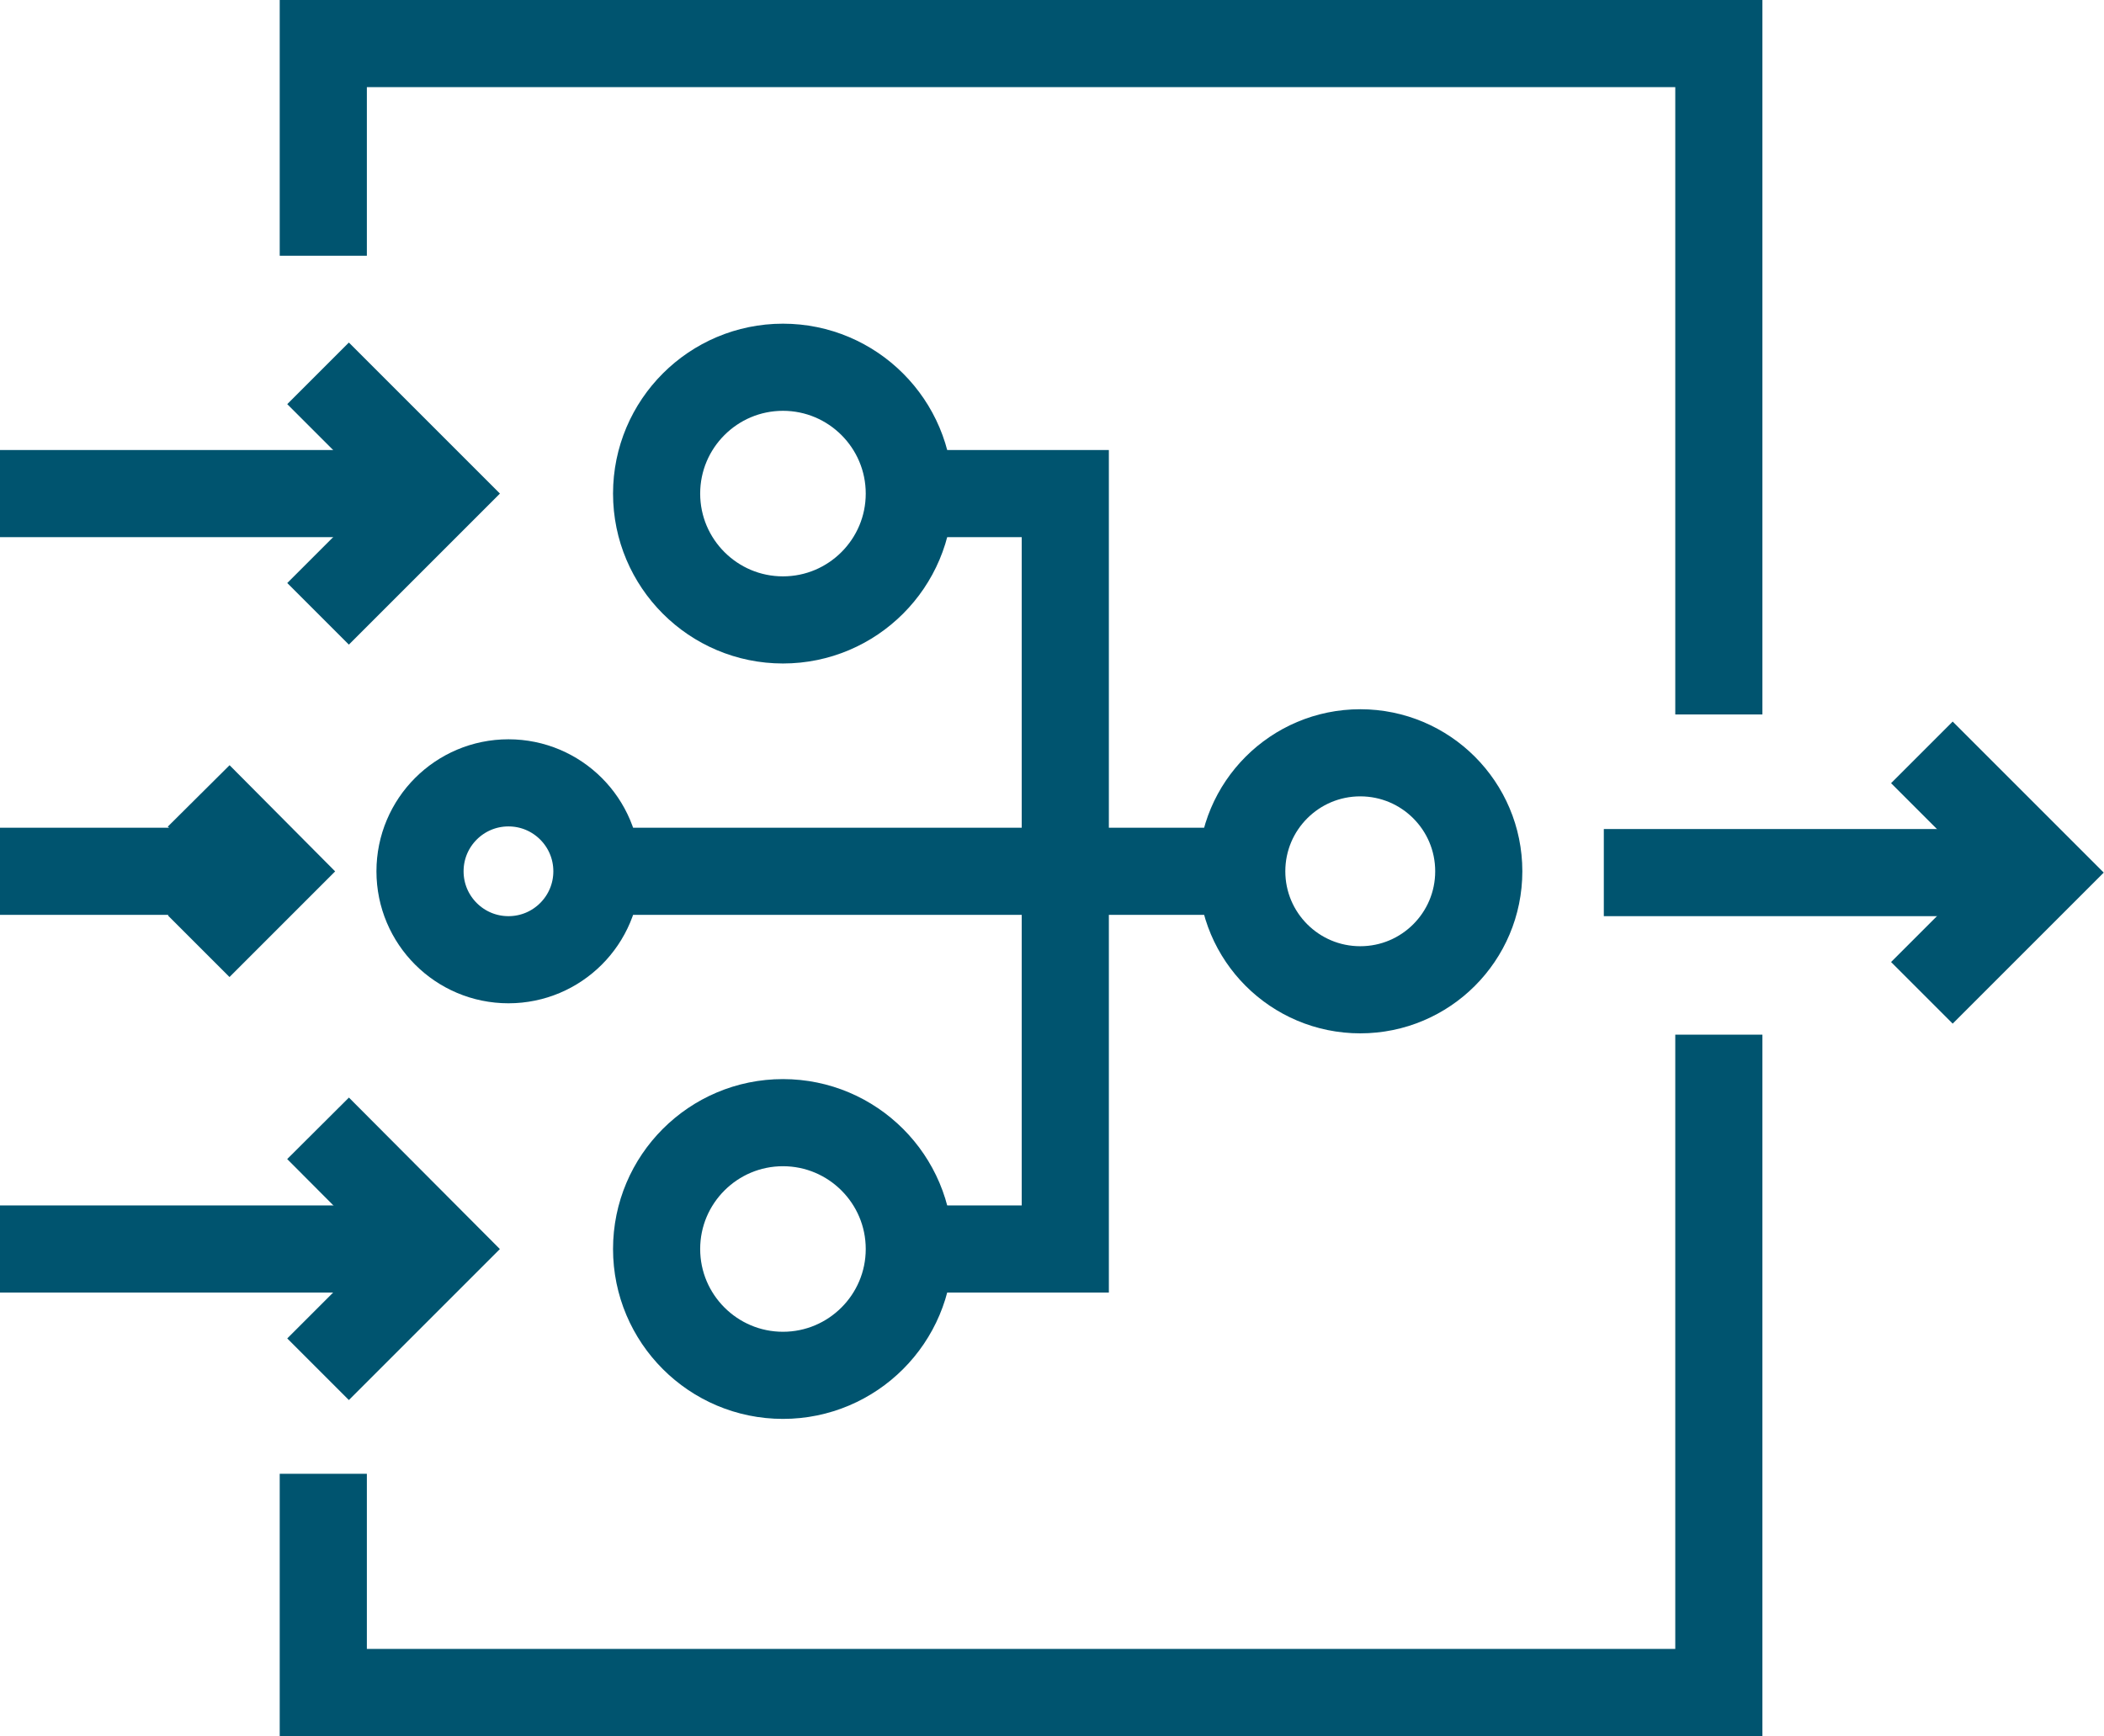 <?xml version="1.0" encoding="utf-8"?>
<!-- Generator: Adobe Illustrator 25.4.1, SVG Export Plug-In . SVG Version: 6.00 Build 0)  -->
<svg version="1.1" id="Layer_1" xmlns="http://www.w3.org/2000/svg" xmlns:xlink="http://www.w3.org/1999/xlink" x="0px" y="0px"
	 viewBox="0 0 48.29 39.85" style="enable-background:new 0 0 48.29 39.85;" xml:space="preserve">
<style type="text/css">
	.st0{fill:#343844;}
	.st1{fill:#FFFFFF;}
	.st2{fill:none;stroke:#343844;stroke-width:0.25;stroke-miterlimit:10;}
	.st3{fill:none;stroke:#00546F;stroke-width:2;stroke-miterlimit:10;}
	.st4{fill:none;stroke:#00546F;stroke-width:2;stroke-linejoin:round;stroke-miterlimit:10;}
	.st5{fill:none;stroke:#343844;stroke-miterlimit:10;}
	.st6{fill:none;stroke:#00546F;stroke-width:2;stroke-linecap:round;stroke-miterlimit:10;}
	.st7{fill:none;stroke:#00546F;stroke-width:2;stroke-linecap:square;stroke-miterlimit:10;}
	.st8{fill:none;stroke:#00546F;stroke-width:2;stroke-linejoin:bevel;stroke-miterlimit:10;}
	.st9{fill:none;stroke:#00546F;stroke-width:2;stroke-linecap:square;stroke-linejoin:round;stroke-miterlimit:10;}
	.st10{fill:none;stroke:#343844;stroke-width:2;stroke-miterlimit:10;}
	.st11{fill:none;stroke:#343844;stroke-width:2;stroke-linejoin:round;stroke-miterlimit:10;}
	.st12{fill:none;stroke:#343844;stroke-width:2;stroke-linecap:round;stroke-miterlimit:10;}
	.st13{fill:none;stroke:#343844;stroke-width:2;stroke-linecap:square;stroke-miterlimit:10;}
	.st14{fill:none;stroke:#343844;stroke-width:2;stroke-linejoin:bevel;stroke-miterlimit:10;}
	.st15{fill:none;stroke:#343844;stroke-width:2;stroke-linecap:square;stroke-linejoin:round;stroke-miterlimit:10;}
</style>
<g>
	<g>
		<path class="st3" d="M20.87,11.33c0,1.6-1.3,2.9-2.9,2.9c-1.6,0-2.9-1.3-2.9-2.9s1.3-2.9,2.9-2.9
			C19.57,8.43,20.87,9.73,20.87,11.33z"/>
		<circle class="st3" cx="31.22" cy="20" r="2.72"/>
		<circle class="st3" cx="11.67" cy="20" r="2.03"/>
		<path class="st3" d="M20.87,28.67c0,1.6-1.3,2.9-2.9,2.9c-1.6,0-2.9-1.3-2.9-2.9c0-1.6,1.3-2.9,2.9-2.9
			C19.57,25.77,20.87,27.07,20.87,28.67z"/>
		<polyline class="st3" points="20.87,11.33 24.45,11.33 24.45,28.67 20.87,28.67 		"/>
		<line class="st3" x1="13.69" y1="20" x2="28.5" y2="20"/>
		<line class="st3" x1="36.81" y1="20.03" x2="46.87" y2="20.03"/>
		<polyline class="st3" points="44.11,17.27 46.87,20.03 44.11,22.79 		"/>
		<line class="st3" x1="0" y1="11.33" x2="10.06" y2="11.33"/>
		<polyline class="st3" points="7.3,8.57 10.06,11.33 7.3,14.09 		"/>
		<g>
			<line class="st3" x1="0" y1="28.67" x2="10.06" y2="28.67"/>
			<polyline class="st3" points="7.3,25.9 10.06,28.67 7.3,31.43 			"/>
		</g>
		<g>
			<line class="st3" x1="0" y1="20" x2="6.28" y2="20"/>
			<polyline class="st3" points="4.56,18.27 6.28,20 4.56,21.72 			"/>
		</g>
	</g>
	<polyline class="st3" points="7.42,5.87 7.42,1 39.45,1 39.45,16.4 	"/>
	<polyline class="st3" points="39.45,23.75 39.45,38.85 7.42,38.85 7.42,33.83 	"/>
</g>
</svg>
